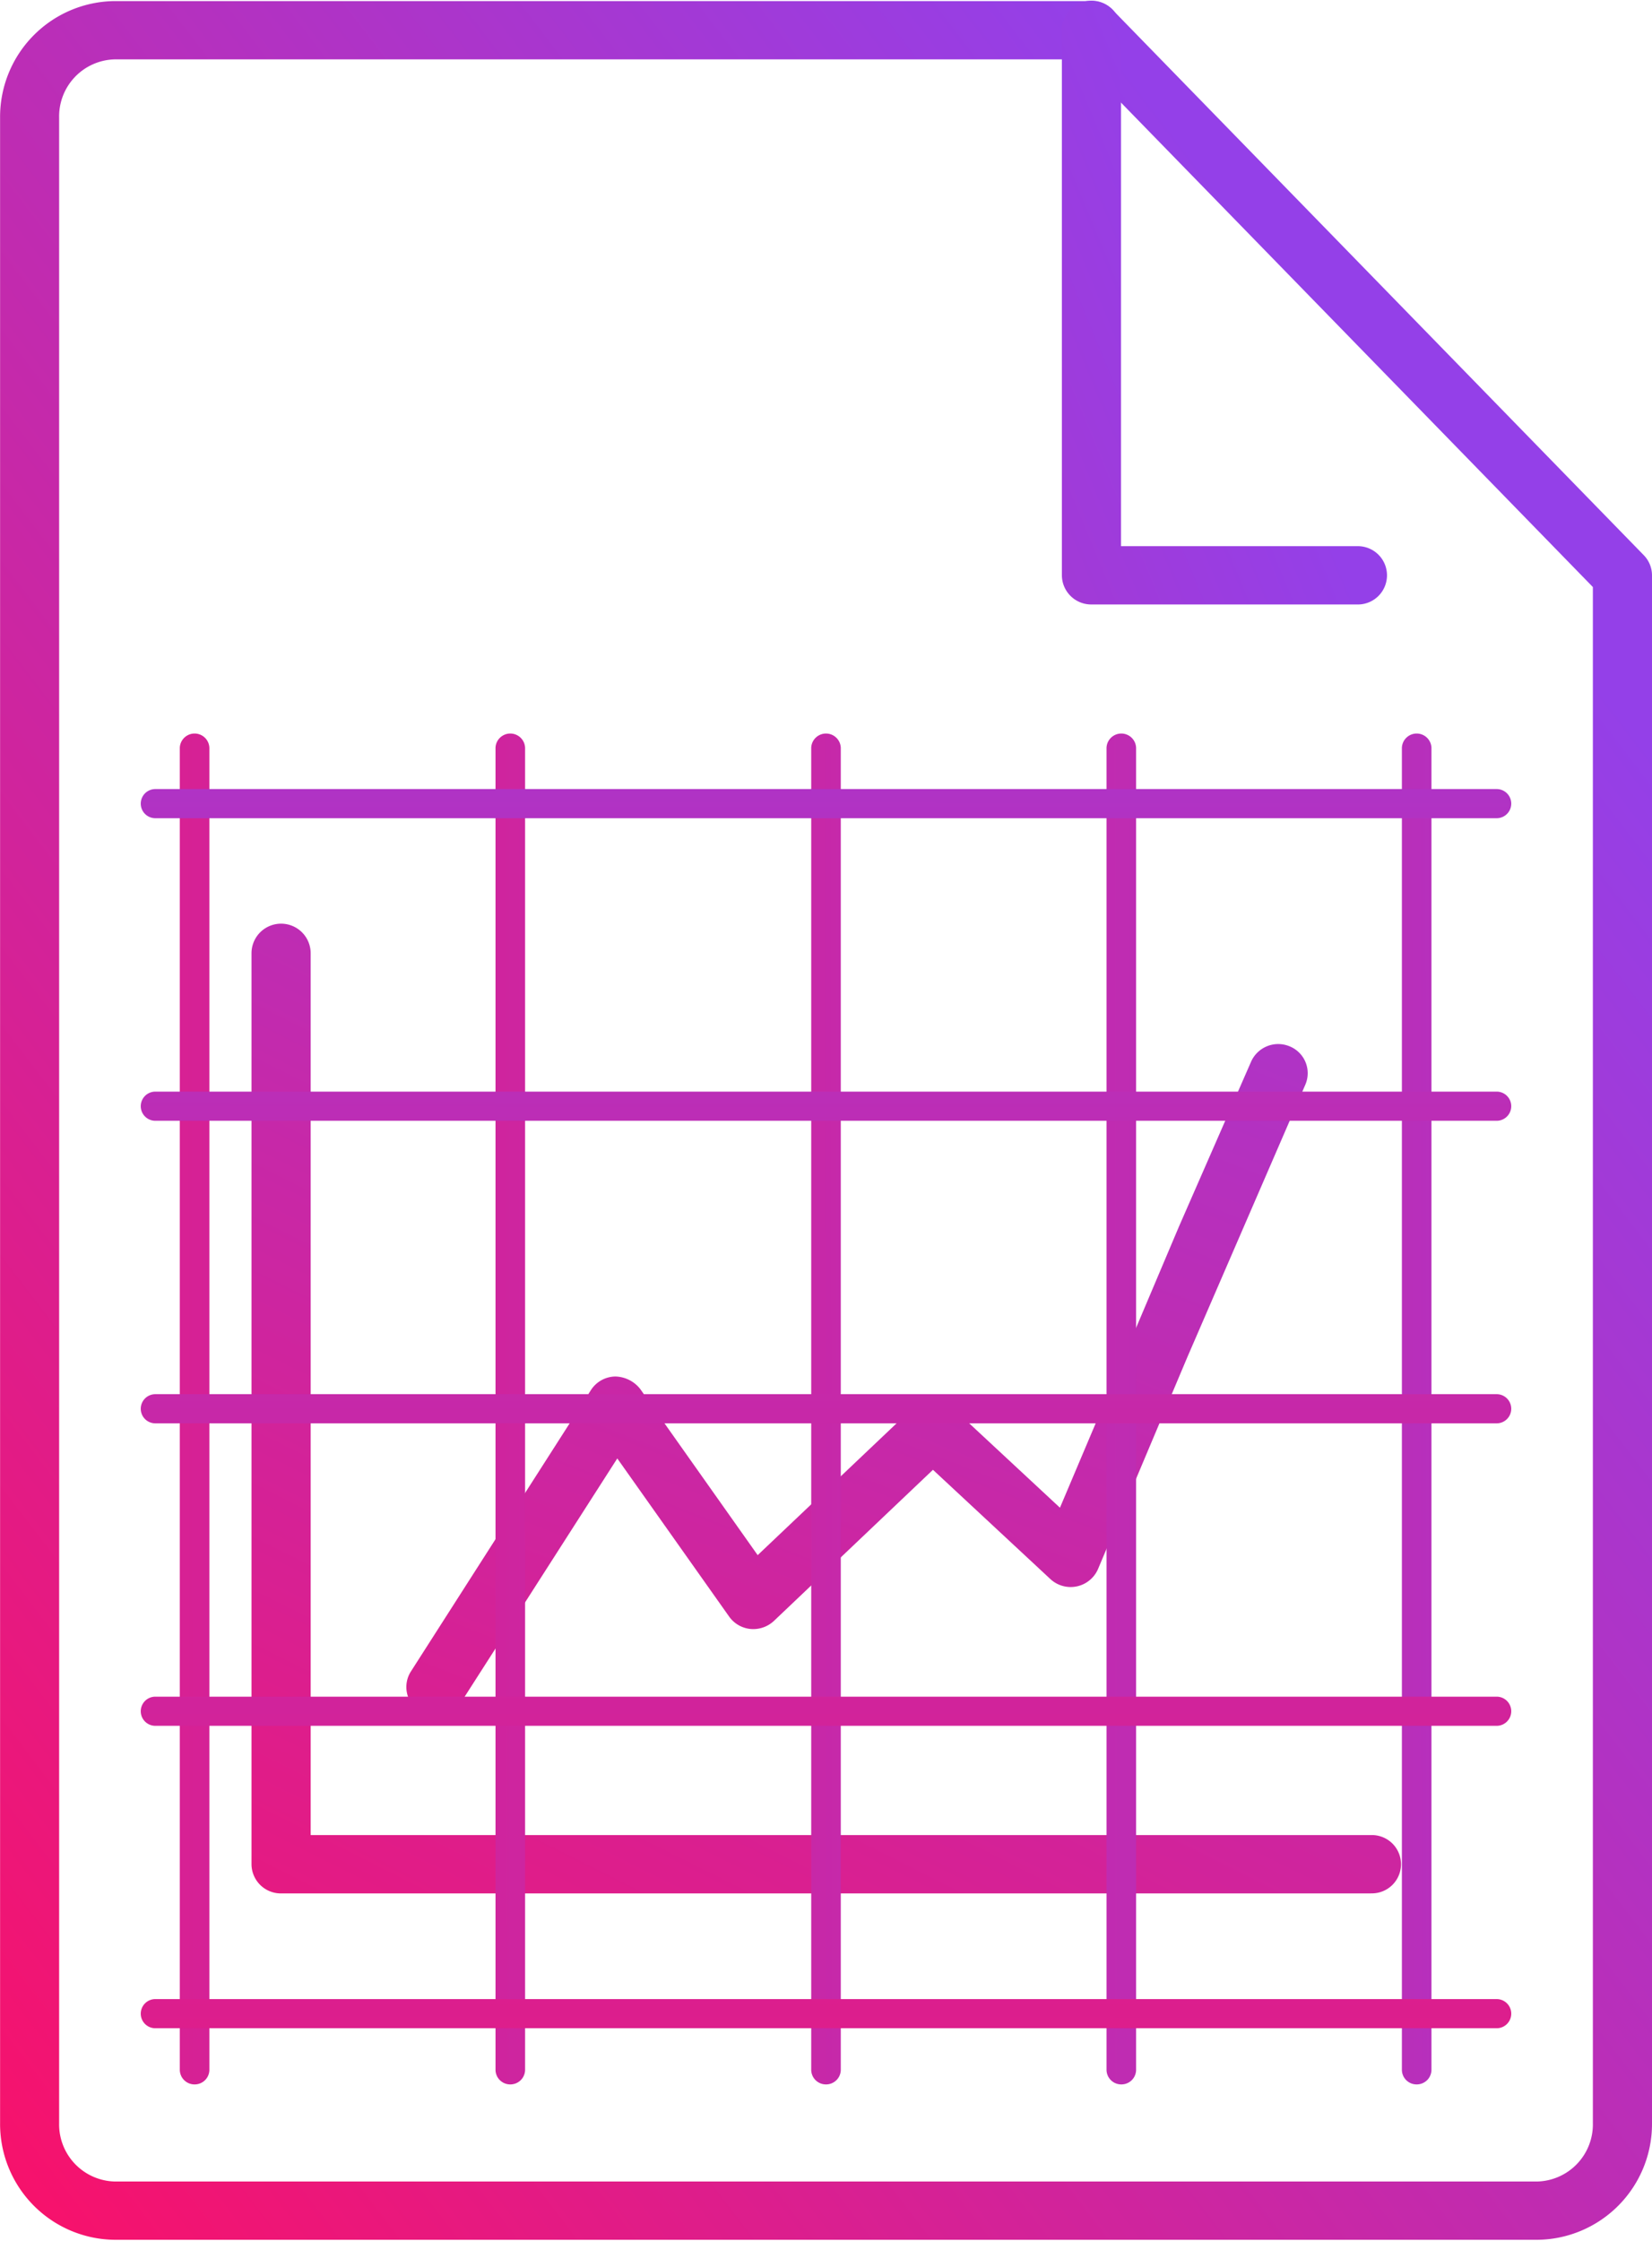 <?xml version="1.0" encoding="UTF-8" standalone="no"?>
<svg xmlns="http://www.w3.org/2000/svg" xmlns:xlink="http://www.w3.org/1999/xlink" data-name="06_icon_Dynamic interest rate" height="80" id="_06_icon_Dynamic_interest_rate" viewBox="0 0 59.057 80" width="59">
  <defs>
    <linearGradient gradientUnits="objectBoundingBox" id="linear-gradient" x1="0.023" x2="0.818" y1="1" y2="0.167">
      <stop offset="0" stop-color="#f8116a"/>
      <stop offset="1" stop-color="#9440e8"/>
    </linearGradient>
    <linearGradient id="linear-gradient-2" x1="-3.524" x2="0.523" xlink:href="#linear-gradient" y1="3.574" y2="0.482"/>
    <linearGradient id="linear-gradient-3" x1="-0.205" x2="1.252" xlink:href="#linear-gradient" y1="1.966" y2="-0.81"/>
    <linearGradient id="linear-gradient-4" x1="-0.067" x2="1.077" xlink:href="#linear-gradient" y1="1.454" y2="-0.471"/>
    <linearGradient id="linear-gradient-5" x1="-14.578" x2="29.845" xlink:href="#linear-gradient" y1="0.969" y2="-0.412"/>
    <linearGradient id="linear-gradient-6" x1="-21.52" x2="22.903" xlink:href="#linear-gradient" y1="1.184" y2="-0.196"/>
    <linearGradient id="linear-gradient-7" x1="-24.766" x2="19.657" xlink:href="#linear-gradient" y1="1.285" y2="-0.095"/>
    <linearGradient id="linear-gradient-8" x1="-18.049" x2="26.374" xlink:href="#linear-gradient" y1="1.076" y2="-0.304"/>
    <linearGradient id="linear-gradient-9" x1="-28.014" x2="16.409" xlink:href="#linear-gradient" y1="1.386" y2="0.006"/>
    <linearGradient id="linear-gradient-10" x1="-0.185" x2="0.774" xlink:href="#linear-gradient" y1="46.233" y2="-17.767"/>
    <linearGradient id="linear-gradient-11" x1="-0.08" x2="0.878" xlink:href="#linear-gradient" y1="39.228" y2="-24.772"/>
    <linearGradient id="linear-gradient-12" x1="0.13" x2="1.088" xlink:href="#linear-gradient" y1="25.222" y2="-38.778"/>
    <linearGradient id="linear-gradient-13" x1="0.025" x2="0.983" xlink:href="#linear-gradient" y1="32.224" y2="-31.776"/>
    <linearGradient id="linear-gradient-14" x1="0.235" x2="1.193" xlink:href="#linear-gradient" y1="18.22" y2="-45.78"/>
  </defs>
  <g data-name="Group 5215" id="Group_5215">
    <g data-name="Group 5214" id="Group_5214">
      <path d="M76.631,91.583H25.78a4.14,4.14,0,0,1-4.1-4.167V15.748a4.138,4.138,0,0,1,4.1-4.165H60.695a1.062,1.062,0,0,1,.763.321L80.439,31.383a1.032,1.032,0,0,1,.295.721V87.416A4.14,4.14,0,0,1,76.631,91.583ZM25.778,13.666a2.038,2.038,0,0,0-1.987,2.081V87.416A2.041,2.041,0,0,0,25.78,89.5H76.631a2.041,2.041,0,0,0,1.989-2.083V32.522L60.246,13.666Z" data-name="Path 1791" fill="url(#linear-gradient)" id="Path_1791" transform="translate(-21.677 -11.583)"/>
      <path d="M68.13,33.145H58.639A1.049,1.049,0,0,1,57.582,32.1V12.625a1.057,1.057,0,0,1,2.114,0V31.062H68.13a1.042,1.042,0,1,1,0,2.083Z" data-name="Path 1792" fill="url(#linear-gradient-2)" id="Path_1792" transform="translate(-19.621 -11.583)"/>
    </g>
  </g>
  <g data-name="Group 5217" id="Group_5217" transform="translate(8.991 32.984)">
    <path d="M36.472,71.377a1.065,1.065,0,0,1-.562-.16,1.031,1.031,0,0,1-.33-1.437l6.435-10.054a1.057,1.057,0,0,1,.869-.485,1.166,1.166,0,0,1,.892.445l4.2,5.939L53.5,60.385a1.071,1.071,0,0,1,1.46-.008l3.822,3.553,4.256-10.051,2.577-5.888A1.061,1.061,0,0,1,67,47.446a1.035,1.035,0,0,1,.553,1.369l-4.211,9.721-3.2,7.588a1.066,1.066,0,0,1-1.7.358l-4.2-3.907-5.685,5.4a1.081,1.081,0,0,1-.837.288,1.06,1.06,0,0,1-.763-.441l-4-5.653L37.368,70.89A1.058,1.058,0,0,1,36.472,71.377Z" data-name="Path 1793" fill="url(#linear-gradient-3)" id="Path_1793" transform="translate(-29.881 -43.075)"/>
    <g data-name="Group 5216" id="Group_5216">
      <path d="M70.2,77.885H31.238a1.049,1.049,0,0,1-1.057-1.042V44.289a1.057,1.057,0,0,1,2.115,0V75.8H70.2a1.042,1.042,0,1,1,0,2.083Z" data-name="Path 1794" fill="url(#linear-gradient-4)" id="Path_1794" transform="translate(-30.181 -43.247)"/>
    </g>
  </g>
  <g data-name="Group 5218" id="Group_5218" transform="translate(5.024 26.159)">
    <path d="M28.286,84.983a.525.525,0,0,1-.529-.521V37.216a.529.529,0,0,1,1.057,0V84.463A.524.524,0,0,1,28.286,84.983Z" data-name="Path 1795" fill="url(#linear-gradient-5)" id="Path_1795" transform="translate(-26.353 -36.695)"/>
    <path d="M49.636,84.983a.525.525,0,0,1-.529-.521V37.216a.529.529,0,0,1,1.057,0V84.463A.525.525,0,0,1,49.636,84.983Z" data-name="Path 1796" fill="url(#linear-gradient-6)" id="Path_1796" transform="translate(-25.131 -36.695)"/>
    <path d="M59.621,84.983a.525.525,0,0,1-.529-.521V37.216a.529.529,0,0,1,1.057,0V84.463A.524.524,0,0,1,59.621,84.983Z" data-name="Path 1797" fill="url(#linear-gradient-7)" id="Path_1797" transform="translate(-24.559 -36.695)"/>
    <path d="M38.961,84.983a.525.525,0,0,1-.529-.521V37.216a.529.529,0,0,1,1.057,0V84.463A.525.525,0,0,1,38.961,84.983Z" data-name="Path 1798" fill="url(#linear-gradient-8)" id="Path_1798" transform="translate(-25.742 -36.695)"/>
    <path d="M69.608,84.983a.524.524,0,0,1-.529-.521V37.216a.529.529,0,0,1,1.057,0V84.463A.525.525,0,0,1,69.608,84.983Z" data-name="Path 1799" fill="url(#linear-gradient-9)" id="Path_1799" transform="translate(-23.987 -36.695)"/>
    <path d="M74.909,39.656H26.958a.521.521,0,1,1,0-1.042H74.909a.521.521,0,1,1,0,1.042Z" data-name="Path 1800" fill="url(#linear-gradient-10)" id="Path_1800" transform="translate(-26.429 -36.615)"/>
    <path d="M74.909,50.035H26.958a.521.521,0,1,1,0-1.042H74.909a.521.521,0,1,1,0,1.042Z" data-name="Path 1801" fill="url(#linear-gradient-11)" id="Path_1801" transform="translate(-26.429 -36.182)"/>
    <path d="M74.909,70.79H26.958a.521.521,0,1,1,0-1.042H74.909a.521.521,0,1,1,0,1.042Z" data-name="Path 1802" fill="url(#linear-gradient-12)" id="Path_1802" transform="translate(-26.429 -35.316)"/>
    <path d="M74.909,60.414H26.958a.521.521,0,1,1,0-1.042H74.909a.521.521,0,1,1,0,1.042Z" data-name="Path 1803" fill="url(#linear-gradient-13)" id="Path_1803" transform="translate(-26.429 -35.749)"/>
    <path d="M74.909,81.165H26.958a.521.521,0,1,1,0-1.042H74.909a.521.521,0,1,1,0,1.042Z" data-name="Path 1804" fill="url(#linear-gradient-14)" id="Path_1804" transform="translate(-26.429 -34.884)"/>
  </g>
</svg>
